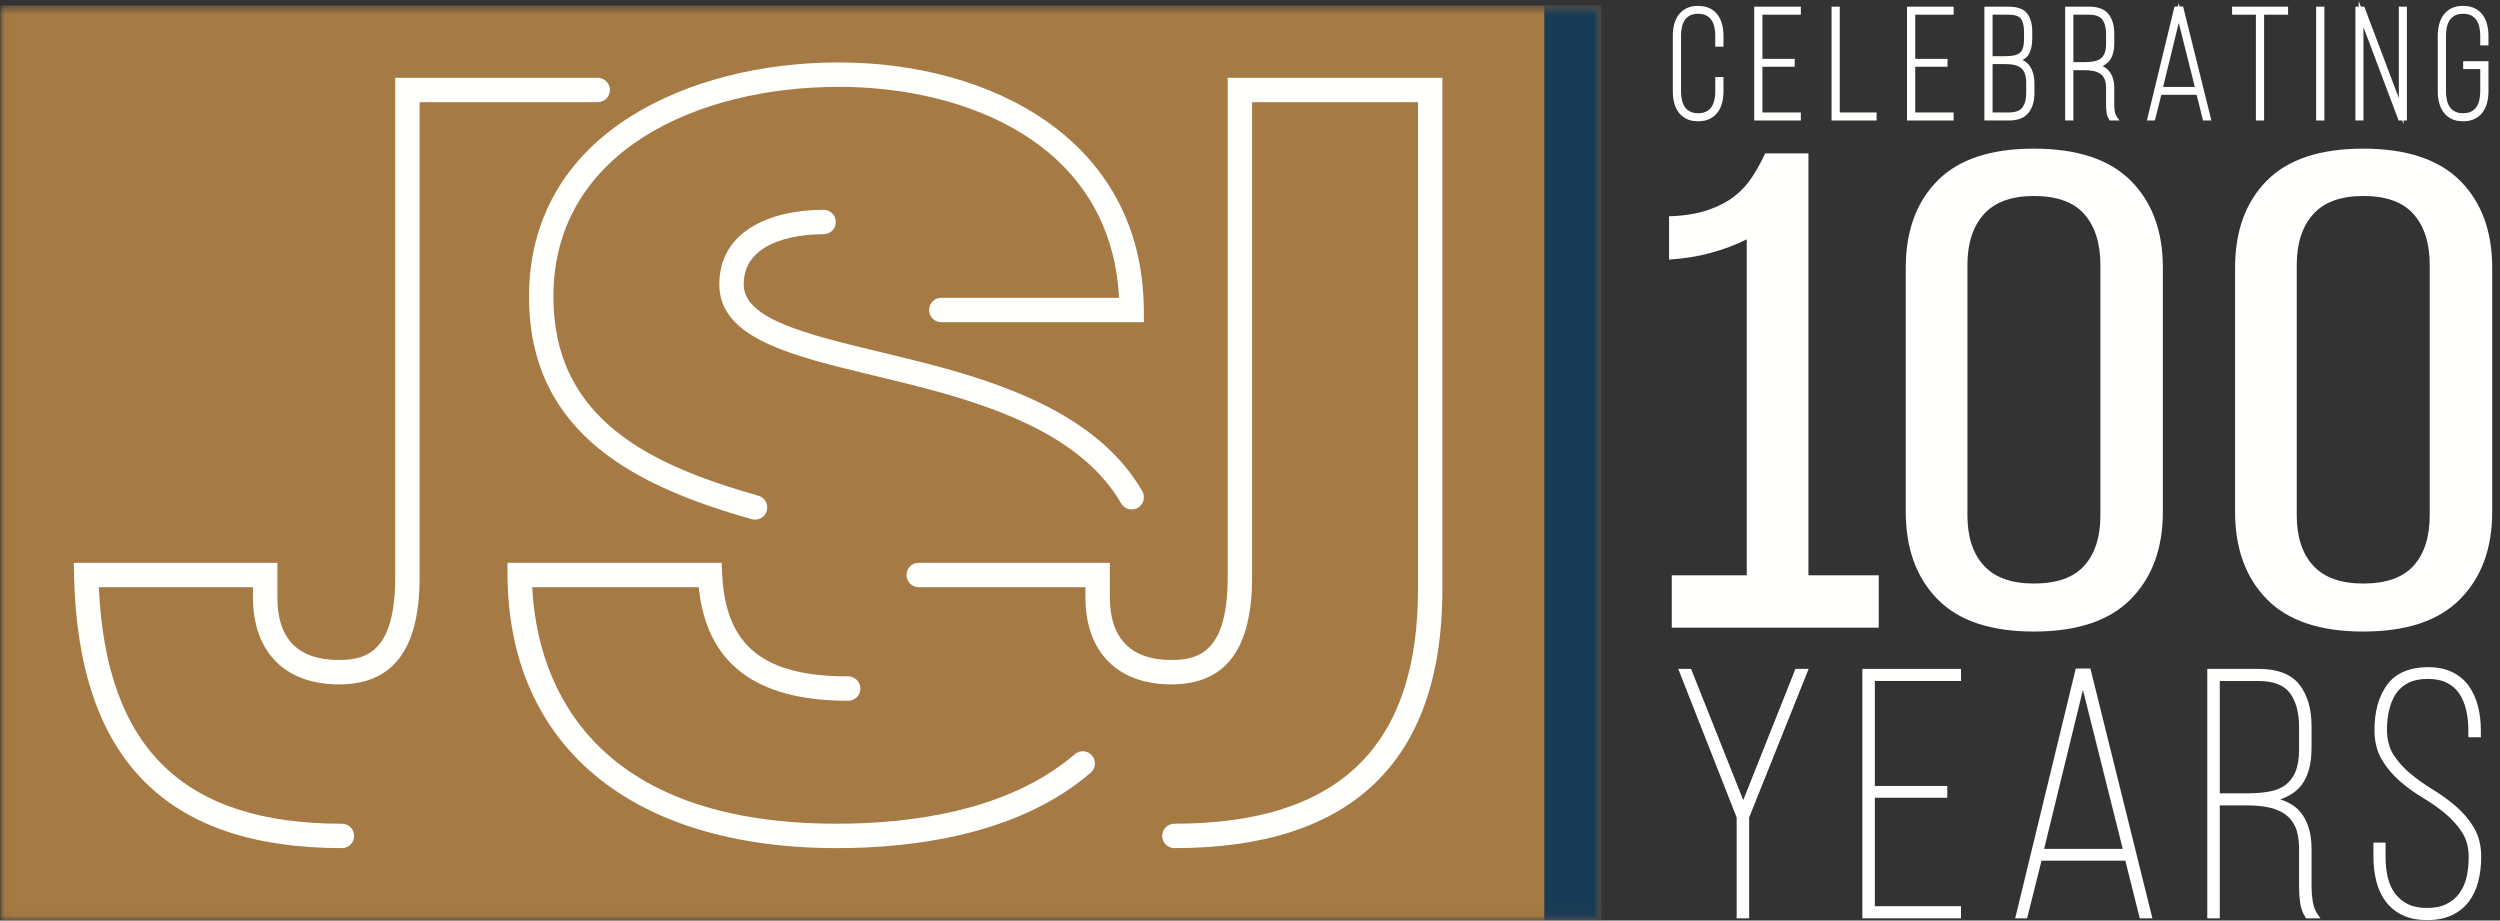
<svg width="258px" height="95px" viewBox="0 0 258 95" version="1.1" xmlns="http://www.w3.org/2000/svg" xmlns:xlink="http://www.w3.org/1999/xlink">
    <rect x="0" y="0" width="258" height="95" fill="#333333" stroke="none"/>
    <!-- Generator: Sketch 50.2 (55047) - http://www.bohemiancoding.com/sketch -->
    <desc>Created with Sketch.</desc>
    <defs>
        <polygon id="path-1" points="0.039 0.569 165.253 0.569 165.253 94.961 0.039 94.961"></polygon>
    </defs>
    <g id="Home" stroke="none" stroke-width="1" fill="none" fill-rule="evenodd">
        <g transform="translate(-621, -40)" id="Header">
            <g>
                <g id="White-Logo" transform="translate(621, 40)">
                    <g id="Group-4">
                        <mask id="mask-2" fill="white">
                            <use xlink:href="#path-1"></use>
                        </mask>
                        <g id="Clip-2"></g>
                        <polygon id="Fill-1" fill="#A57A44" mask="url(#mask-2)" points="0.039 94.961 165.253 94.961 165.253 0.569 0.039 0.569"></polygon>
                        <polygon id="Fill-3" fill="#183B56" mask="url(#mask-2)" points="159.37 94.961 165.253 94.961 165.253 0.569 159.37 0.569"></polygon>
                    </g>
                    <path d="M35.286,87.526 C17.099,87.526 8.057,78.315 7.642,59.368 L7.614,58.081 L28.626,58.081 L28.626,61.664 C28.626,65.942 30.76,68.112 34.969,68.112 C37.99,68.112 40.785,67.076 40.785,59.553 L40.785,8.028 L61.684,8.028 C62.38,8.028 62.943,8.591 62.943,9.287 C62.943,9.983 62.38,10.546 61.684,10.546 L43.304,10.546 L43.304,59.553 C43.304,67.007 40.577,70.63 34.969,70.63 C29.42,70.63 26.108,67.279 26.108,61.664 L26.108,60.6 L10.202,60.6 C10.943,77.244 18.942,85.008 35.286,85.008 C35.983,85.008 36.546,85.571 36.546,86.267 C36.546,86.963 35.983,87.526 35.286,87.526" id="Fill-5" fill="#FFFFFE"></path>
                    <path d="M116.791,52.574 C116.356,52.574 115.933,52.348 115.7,51.945 C111.917,45.394 103.726,42.381 97.011,40.489 C94.712,39.847 92.417,39.295 90.2,38.761 C81.632,36.701 74.234,34.92 74.234,29.35 C74.234,23.673 79.793,21.65 84.996,21.65 C85.691,21.65 86.255,22.214 86.255,22.909 C86.255,23.605 85.691,24.169 84.996,24.169 C83.061,24.169 76.751,24.543 76.751,29.35 C76.751,32.936 83.255,34.501 90.788,36.313 C93.027,36.851 95.343,37.41 97.691,38.064 C104.868,40.087 113.645,43.349 117.881,50.685 C118.228,51.288 118.022,52.058 117.419,52.406 C117.221,52.52 117.005,52.574 116.791,52.574 Z M77.924,53.629 C77.809,53.629 77.693,53.615 77.578,53.581 C66.212,50.349 54.593,45.094 54.593,30.618 C54.593,22.706 58.277,16.238 65.247,11.914 C70.931,8.387 78.507,6.444 86.58,6.444 C102.16,6.444 117.931,14.34 118.042,31.982 L118.049,33.249 L97.14,33.249 C96.444,33.249 95.881,32.686 95.881,31.99 C95.881,31.294 96.444,30.731 97.14,30.731 L115.487,30.731 C114.632,14.695 99.529,8.963 86.58,8.963 C71.912,8.963 57.111,15.659 57.111,30.618 C57.111,43.383 67.278,48.035 78.266,51.159 C78.935,51.35 79.324,52.046 79.133,52.715 C78.976,53.267 78.471,53.629 77.924,53.629 Z M86.369,87.526 C65.18,87.526 52.472,76.993 52.376,59.348 L52.369,58.081 L74.474,58.081 L74.532,59.281 C74.884,66.655 78.771,69.802 87.531,69.802 C88.227,69.802 88.79,70.365 88.79,71.061 C88.79,71.757 88.227,72.32 87.531,72.32 C77.979,72.32 72.92,68.483 72.106,60.6 L54.929,60.6 C55.326,68.849 59.539,85.008 86.369,85.008 C93.776,85.008 104.047,83.764 110.915,77.834 C111.439,77.38 112.236,77.436 112.69,77.965 C113.145,78.491 113.086,79.287 112.561,79.74 C105.105,86.175 94.203,87.526 86.369,87.526 Z" id="Fill-6" fill="#FFFFFE"></path>
                    <path d="M121.195,87.526 C120.499,87.526 119.937,86.963 119.937,86.267 C119.937,85.571 120.499,85.008 121.195,85.008 C138.114,85.008 146.336,77.095 146.336,60.817 L146.336,10.546 L129.215,10.546 L129.215,59.553 C129.215,67.007 126.489,70.63 120.879,70.63 C115.33,70.63 112.018,67.279 112.018,61.664 L112.018,60.6 L94.811,60.6 C94.115,60.6 93.552,60.037 93.552,59.34 C93.552,58.644 94.115,58.081 94.811,58.081 L114.536,58.081 L114.536,61.664 C114.536,65.882 116.729,68.112 120.879,68.112 C123.9,68.112 126.697,67.076 126.697,59.553 L126.697,8.028 L148.855,8.028 L148.855,60.817 C148.855,78.541 139.549,87.526 121.195,87.526" id="Fill-7" fill="#FFFFFE"></path>
                    <path d="M175.24,0.853 C175.671,0.853 176.038,0.928 176.34,1.078 C176.642,1.228 176.887,1.432 177.075,1.689 C177.265,1.947 177.402,2.25 177.488,2.598 C177.575,2.946 177.618,3.314 177.618,3.7 L177.618,4.568 L177.262,4.568 L177.262,3.683 C177.262,3.341 177.227,3.016 177.157,2.71 C177.087,2.405 176.973,2.14 176.817,1.914 C176.661,1.689 176.453,1.51 176.195,1.376 C175.935,1.242 175.623,1.175 175.256,1.175 C174.879,1.175 174.561,1.242 174.302,1.376 C174.043,1.51 173.836,1.689 173.679,1.914 C173.523,2.14 173.41,2.405 173.339,2.71 C173.27,3.016 173.234,3.341 173.234,3.683 L173.234,9.44 C173.234,9.783 173.27,10.105 173.339,10.405 C173.41,10.705 173.523,10.967 173.679,11.192 C173.836,11.418 174.043,11.597 174.302,11.731 C174.561,11.865 174.879,11.932 175.256,11.932 C175.623,11.932 175.935,11.865 176.195,11.731 C176.453,11.597 176.661,11.418 176.817,11.192 C176.973,10.967 177.087,10.705 177.157,10.405 C177.227,10.105 177.262,9.783 177.262,9.44 L177.262,8.202 L177.618,8.202 L177.618,9.424 C177.618,9.81 177.575,10.177 177.488,10.525 C177.402,10.874 177.265,11.177 177.075,11.433 C176.887,11.691 176.642,11.895 176.34,12.045 C176.038,12.194 175.671,12.27 175.24,12.27 C174.809,12.27 174.445,12.194 174.149,12.045 C173.852,11.895 173.609,11.691 173.42,11.433 C173.232,11.177 173.094,10.874 173.007,10.525 C172.922,10.177 172.878,9.81 172.878,9.424 L172.878,3.7 C172.878,3.314 172.922,2.946 173.007,2.598 C173.094,2.25 173.232,1.947 173.42,1.689 C173.609,1.432 173.852,1.228 174.149,1.078 C174.445,0.928 174.809,0.853 175.24,0.853" id="Fill-8" fill="#FFFFFE"></path>
                    <path d="M175.24,12.516 C174.772,12.516 174.368,12.431 174.038,12.264 C173.708,12.098 173.434,11.867 173.222,11.579 C173.015,11.297 172.863,10.962 172.769,10.584 C172.679,10.219 172.633,9.829 172.633,9.424 L172.633,3.7 C172.633,3.295 172.679,2.904 172.769,2.539 C172.863,2.16 173.015,1.825 173.222,1.544 C173.433,1.257 173.708,1.026 174.037,0.859 C174.368,0.692 174.772,0.607 175.24,0.607 C175.707,0.607 176.114,0.692 176.449,0.858 C176.785,1.025 177.063,1.256 177.274,1.544 C177.481,1.825 177.633,2.16 177.727,2.539 C177.817,2.904 177.864,3.295 177.864,3.7 L177.864,4.814 L177.016,4.814 L177.016,3.683 C177.016,3.361 176.983,3.052 176.918,2.765 C176.855,2.492 176.752,2.252 176.615,2.055 C176.481,1.861 176.306,1.711 176.082,1.593 C175.628,1.36 174.852,1.367 174.415,1.594 C174.19,1.711 174.016,1.861 173.88,2.055 C173.744,2.252 173.642,2.492 173.579,2.765 C173.513,3.052 173.48,3.361 173.48,3.683 L173.48,9.44 C173.48,9.761 173.513,10.068 173.579,10.349 C173.641,10.617 173.743,10.854 173.881,11.052 C174.016,11.247 174.191,11.397 174.415,11.513 C174.852,11.74 175.631,11.747 176.082,11.513 C176.303,11.399 176.482,11.243 176.615,11.052 C176.753,10.854 176.855,10.617 176.918,10.348 C176.983,10.068 177.016,9.761 177.016,9.44 L177.016,7.956 L177.864,7.956 L177.864,9.424 C177.864,9.829 177.817,10.219 177.727,10.584 C177.633,10.962 177.481,11.297 177.274,11.579 C177.062,11.868 176.785,12.098 176.449,12.265 C176.114,12.431 175.707,12.516 175.24,12.516" id="Fill-9" fill="#FFFFFE"></path>
                    <polyline id="Fill-10" fill="#FFFFFE" points="184.968 6.32 184.968 6.642 181.636 6.642 181.636 11.851 185.599 11.851 185.599 12.189 181.28 12.189 181.28 0.934 185.599 0.934 185.599 1.272 181.636 1.272 181.636 6.32 184.968 6.32"></polyline>
                    <polyline id="Fill-11" fill="#FFFFFE" points="185.845 12.435 181.035 12.435 181.035 0.688 185.845 0.688 185.845 1.517 181.882 1.517 181.882 6.075 185.214 6.075 185.214 6.888 181.882 6.888 181.882 11.606 185.845 11.606 185.845 12.435"></polyline>
                    <polyline id="Fill-12" fill="#FFFFFE" points="189.263 12.189 189.263 0.934 189.619 0.934 189.619 11.851 193.421 11.851 193.421 12.189 189.263 12.189"></polyline>
                    <polyline id="Fill-13" fill="#FFFFFE" points="193.666 12.435 189.017 12.435 189.017 0.688 189.864 0.688 189.864 11.606 193.666 11.606 193.666 12.435"></polyline>
                    <polyline id="Fill-14" fill="#FFFFFE" points="200.738 6.32 200.738 6.642 197.406 6.642 197.406 11.851 201.369 11.851 201.369 12.189 197.05 12.189 197.05 0.934 201.369 0.934 201.369 1.272 197.406 1.272 197.406 6.32 200.738 6.32"></polyline>
                    <polyline id="Fill-15" fill="#FFFFFE" points="201.615 12.435 196.805 12.435 196.805 0.688 201.615 0.688 201.615 1.517 197.652 1.517 197.652 6.075 200.984 6.075 200.984 6.888 197.652 6.888 197.652 11.606 201.615 11.606 201.615 12.435"></polyline>
                    <path d="M207.314,11.851 C208.058,11.851 208.583,11.654 208.891,11.257 C209.198,10.86 209.351,10.308 209.351,9.6 L209.351,8.587 C209.351,7.773 209.157,7.199 208.769,6.867 C208.382,6.535 207.798,6.369 207.022,6.369 L205.388,6.369 L205.388,11.851 L207.314,11.851 Z M206.86,6.047 C207.249,6.047 207.585,6.02 207.871,5.967 C208.157,5.913 208.394,5.811 208.583,5.661 C208.771,5.511 208.909,5.305 208.995,5.042 C209.082,4.779 209.124,4.444 209.124,4.037 L209.124,3.281 C209.124,2.617 208.998,2.116 208.744,1.778 C208.492,1.44 208.009,1.272 207.297,1.272 L205.388,1.272 L205.388,6.047 L206.86,6.047 Z M207.297,0.934 C208.116,0.934 208.686,1.135 209.004,1.537 C209.322,1.939 209.481,2.515 209.481,3.265 L209.481,3.989 C209.481,4.622 209.37,5.122 209.149,5.492 C208.929,5.862 208.499,6.095 207.864,6.191 C208.532,6.288 209.007,6.551 209.287,6.98 C209.567,7.409 209.708,7.95 209.708,8.604 L209.708,9.6 C209.708,10.394 209.522,11.023 209.149,11.49 C208.777,11.956 208.165,12.189 207.314,12.189 L205.032,12.189 L205.032,0.934 L207.297,0.934 Z" id="Fill-16" fill="#FFFFFE"></path>
                    <path d="M205.634,5.802 L206.86,5.802 C207.232,5.802 207.556,5.776 207.826,5.725 C208.07,5.68 208.274,5.593 208.431,5.469 C208.582,5.348 208.69,5.183 208.762,4.965 C208.84,4.729 208.879,4.417 208.879,4.037 L208.879,3.281 C208.879,2.674 208.768,2.218 208.549,1.926 C208.345,1.654 207.924,1.517 207.297,1.517 L205.634,1.517 L205.634,5.802 Z M205.634,11.606 L207.314,11.606 C207.975,11.606 208.44,11.438 208.696,11.106 C208.968,10.756 209.105,10.249 209.105,9.6 L209.105,8.587 C209.105,7.852 208.938,7.335 208.609,7.054 C208.269,6.762 207.735,6.615 207.022,6.615 L205.634,6.615 L205.634,11.606 Z M207.314,12.435 L204.787,12.435 L204.787,0.688 L207.297,0.688 C208.193,0.688 208.831,0.922 209.197,1.384 C209.548,1.829 209.727,2.461 209.727,3.265 L209.727,3.989 C209.727,4.664 209.603,5.212 209.36,5.618 C209.218,5.857 209.006,6.047 208.725,6.187 C209.051,6.344 209.308,6.564 209.492,6.845 C209.799,7.314 209.953,7.905 209.953,8.604 L209.953,9.6 C209.953,10.447 209.748,11.135 209.341,11.643 C208.923,12.169 208.24,12.435 207.314,12.435 Z" id="Fill-17" fill="#FFFFFE"></path>
                    <path d="M215.117,6.658 C215.505,6.658 215.853,6.628 216.16,6.569 C216.468,6.511 216.726,6.401 216.937,6.241 C217.147,6.079 217.309,5.862 217.422,5.589 C217.535,5.315 217.592,4.959 217.592,4.519 L217.592,3.49 C217.592,2.804 217.444,2.263 217.147,1.867 C216.85,1.47 216.335,1.272 215.602,1.272 L213.726,1.272 L213.726,6.658 L215.117,6.658 Z M215.619,0.934 C216.46,0.934 217.058,1.162 217.414,1.617 C217.77,2.073 217.948,2.686 217.948,3.458 L217.948,4.471 C217.948,5.168 217.804,5.707 217.519,6.087 C217.233,6.468 216.778,6.717 216.153,6.835 C216.789,6.931 217.247,7.175 217.528,7.567 C217.807,7.958 217.948,8.464 217.948,9.086 L217.948,10.854 C217.948,11.07 217.967,11.3 218.004,11.546 C218.042,11.793 218.126,12.007 218.255,12.189 L217.866,12.189 C217.749,12.007 217.673,11.801 217.64,11.57 C217.608,11.34 217.592,11.101 217.592,10.854 L217.592,9.086 C217.592,8.668 217.532,8.325 217.414,8.057 C217.295,7.789 217.125,7.577 216.904,7.422 C216.684,7.267 216.422,7.156 216.12,7.092 C215.818,7.028 215.484,6.996 215.117,6.996 L213.726,6.996 L213.726,12.189 L213.37,12.189 L213.37,0.934 L215.619,0.934 Z" id="Fill-18" fill="#FFFFFE"></path>
                    <path d="M213.971,6.412 L215.117,6.412 C215.488,6.412 215.824,6.384 216.114,6.328 C216.382,6.277 216.609,6.182 216.788,6.045 C216.964,5.909 217.097,5.729 217.195,5.495 C217.295,5.252 217.346,4.924 217.346,4.519 L217.346,3.49 C217.346,2.862 217.213,2.365 216.951,2.013 C216.704,1.684 216.25,1.517 215.602,1.517 L213.971,1.517 L213.971,6.412 Z M218.731,12.435 L217.733,12.435 L217.661,12.323 C217.523,12.112 217.434,11.87 217.397,11.604 C217.364,11.366 217.346,11.113 217.346,10.854 L217.346,9.086 C217.346,8.705 217.293,8.391 217.19,8.156 C217.088,7.928 216.949,7.754 216.763,7.623 C216.571,7.487 216.337,7.39 216.069,7.333 C215.786,7.272 215.466,7.242 215.117,7.242 L213.971,7.242 L213.971,12.435 L213.124,12.435 L213.124,0.688 L215.619,0.688 C216.534,0.688 217.204,0.949 217.608,1.466 C217.996,1.964 218.193,2.634 218.193,3.458 L218.193,4.471 C218.193,5.218 218.033,5.812 217.716,6.235 C217.532,6.478 217.289,6.675 216.987,6.823 C217.296,6.968 217.544,7.168 217.727,7.423 C218.037,7.856 218.193,8.415 218.193,9.086 L218.193,10.854 C218.193,11.057 218.212,11.277 218.247,11.509 C218.279,11.716 218.349,11.897 218.455,12.047 L218.731,12.435 Z" id="Fill-19" fill="#FFFFFE"></path>
                    <path d="M222.921,9.215 L226.819,9.215 L224.846,1.335 L222.921,9.215 Z M222.856,9.537 L222.193,12.189 L221.87,12.189 L224.603,0.917 L225.105,0.917 L227.903,12.189 L227.547,12.189 L226.884,9.537 L222.856,9.537 Z" id="Fill-20" fill="#FFFFFE"></path>
                    <path d="M223.234,8.969 L226.505,8.969 L224.849,2.359 L223.234,8.969 Z M228.217,12.435 L227.355,12.435 L226.692,9.782 L223.048,9.782 L222.385,12.435 L221.557,12.435 L224.41,0.672 L224.755,0.672 L224.843,0.313 L224.932,0.672 L225.297,0.672 L228.217,12.435 Z" id="Fill-21" fill="#FFFFFE"></path>
                    <polyline id="Fill-22" fill="#FFFFFE" points="233.055 12.189 233.055 1.272 230.596 1.272 230.596 0.934 235.885 0.934 235.885 1.272 233.41 1.272 233.41 12.189 233.055 12.189"></polyline>
                    <polyline id="Fill-23" fill="#FFFFFE" points="233.656 12.435 232.809 12.435 232.809 1.517 230.35 1.517 230.35 0.688 236.131 0.688 236.131 1.517 233.656 1.517 233.656 12.435"></polyline>
                    <polygon id="Fill-24" fill="#FFFFFE" points="239.273 12.189 239.629 12.189 239.629 0.934 239.273 0.934"></polygon>
                    <polygon id="Fill-25" fill="#FFFFFE" points="239.027 12.435 239.874 12.435 239.874 0.688 239.027 0.688"></polygon>
                    <polyline id="Fill-26" fill="#FFFFFE" points="243.663 12.189 243.324 12.189 243.324 0.934 243.825 0.934 247.805 11.466 247.805 0.934 248.144 0.934 248.144 12.189 247.708 12.189 243.663 1.448 243.663 12.189"></polyline>
                    <polyline id="Fill-27" fill="#FFFFFE" points="248.05 12.811 247.908 12.435 247.537 12.435 243.909 2.798 243.909 12.435 243.078 12.435 243.078 0.688 243.418 0.688 243.418 0.098 243.64 0.688 243.995 0.688 247.559 10.12 247.559 0.688 248.39 0.688 248.39 12.435 248.05 12.435 248.05 12.811"></polyline>
                    <path d="M254.185,0.853 C254.616,0.853 254.983,0.928 255.285,1.078 C255.587,1.228 255.832,1.432 256.021,1.689 C256.21,1.947 256.347,2.25 256.433,2.598 C256.52,2.946 256.563,3.314 256.563,3.7 L256.563,4.439 L256.207,4.439 L256.207,3.683 C256.207,3.341 256.172,3.016 256.102,2.71 C256.032,2.405 255.918,2.14 255.762,1.914 C255.606,1.689 255.398,1.51 255.14,1.376 C254.88,1.242 254.568,1.175 254.201,1.175 C253.824,1.175 253.506,1.242 253.247,1.376 C252.988,1.51 252.781,1.689 252.624,1.914 C252.468,2.14 252.355,2.405 252.284,2.71 C252.215,3.016 252.179,3.341 252.179,3.683 L252.179,9.44 C252.179,9.783 252.215,10.105 252.284,10.405 C252.355,10.705 252.468,10.967 252.624,11.192 C252.781,11.418 252.988,11.597 253.247,11.731 C253.506,11.865 253.824,11.932 254.201,11.932 C254.568,11.932 254.88,11.865 255.14,11.731 C255.398,11.597 255.606,11.418 255.762,11.192 C255.918,10.967 256.032,10.705 256.102,10.405 C256.172,10.105 256.207,9.783 256.207,9.44 L256.207,6.883 L254.444,6.883 L254.444,6.562 L256.563,6.562 L256.563,9.424 C256.563,9.81 256.52,10.177 256.433,10.525 C256.347,10.874 256.21,11.177 256.021,11.433 C255.832,11.691 255.587,11.895 255.285,12.045 C254.983,12.194 254.616,12.27 254.185,12.27 C253.754,12.27 253.39,12.194 253.094,12.045 C252.797,11.895 252.555,11.691 252.365,11.433 C252.177,11.177 252.039,10.874 251.953,10.525 C251.867,10.177 251.823,9.81 251.823,9.424 L251.823,3.7 C251.823,3.314 251.867,2.946 251.953,2.598 C252.039,2.25 252.177,1.947 252.365,1.689 C252.555,1.432 252.797,1.228 253.094,1.078 C253.39,0.928 253.754,0.853 254.185,0.853" id="Fill-28" fill="#FFFFFE"></path>
                    <path d="M254.185,12.516 C253.717,12.516 253.313,12.431 252.983,12.264 C252.653,12.098 252.379,11.867 252.167,11.579 C251.96,11.297 251.808,10.962 251.714,10.584 C251.624,10.219 251.578,9.829 251.578,9.424 L251.578,3.7 C251.578,3.295 251.624,2.904 251.714,2.539 C251.808,2.16 251.96,1.825 252.167,1.544 C252.378,1.257 252.653,1.026 252.983,0.859 C253.313,0.692 253.717,0.607 254.185,0.607 C254.652,0.607 255.059,0.692 255.395,0.858 C255.73,1.025 256.008,1.256 256.219,1.544 C256.426,1.825 256.578,2.16 256.672,2.539 C256.762,2.904 256.809,3.295 256.809,3.7 L256.809,4.684 L255.961,4.684 L255.961,3.683 C255.961,3.361 255.928,3.052 255.863,2.765 C255.8,2.492 255.697,2.252 255.56,2.055 C255.426,1.861 255.251,1.711 255.027,1.593 C254.573,1.36 253.797,1.367 253.36,1.594 C253.135,1.711 252.961,1.861 252.826,2.055 C252.689,2.252 252.587,2.492 252.524,2.765 C252.458,3.052 252.425,3.361 252.425,3.683 L252.425,9.44 C252.425,9.761 252.458,10.068 252.524,10.349 C252.586,10.617 252.688,10.854 252.826,11.052 C252.961,11.247 253.136,11.397 253.36,11.513 C253.796,11.74 254.576,11.747 255.027,11.513 C255.248,11.399 255.427,11.243 255.56,11.052 C255.698,10.854 255.8,10.617 255.863,10.348 C255.928,10.068 255.961,9.761 255.961,9.44 L255.961,7.129 L254.198,7.129 L254.198,6.316 L256.809,6.316 L256.809,9.424 C256.809,9.829 256.762,10.219 256.672,10.584 C256.578,10.962 256.426,11.297 256.219,11.579 C256.007,11.868 255.73,12.098 255.395,12.265 C255.059,12.431 254.652,12.516 254.185,12.516" id="Fill-29" fill="#FFFFFE"></path>
                    <polyline id="Fill-30" fill="#FFFFFE" points="179.469 84.316 173.554 69.275 174.352 69.275 179.904 83.234 185.455 69.275 186.29 69.275 180.267 84.316 180.267 94.525 179.469 94.525 179.469 84.316"></polyline>
                    <path d="M179.714,94.279 L180.021,94.279 L180.039,84.225 L185.927,69.52 L185.622,69.52 L179.904,83.899 L174.185,69.52 L173.915,69.52 L179.714,84.316 L179.714,94.279 Z M180.512,94.771 L179.223,94.771 L179.223,84.363 L173.194,69.029 L174.519,69.029 L179.904,82.569 L185.289,69.029 L186.653,69.029 L180.512,84.364 L180.512,94.771 Z" id="Fill-31" fill="#FFFFFE"></path>
                    <polyline id="Fill-32" fill="#FFFFFE" points="200.715 81.359 200.715 82.08 193.239 82.08 193.239 93.767 202.13 93.767 202.13 94.525 192.441 94.525 192.441 69.275 202.13 69.275 202.13 70.033 193.239 70.033 193.239 81.359 200.715 81.359"></polyline>
                    <path d="M192.687,94.279 L201.884,94.279 L201.884,94.013 L192.993,94.013 L192.993,81.834 L200.469,81.834 L200.469,81.604 L192.993,81.604 L192.993,69.787 L201.884,69.787 L201.884,69.52 L192.687,69.52 L192.687,94.279 Z M202.376,94.771 L192.195,94.771 L192.195,69.029 L202.376,69.029 L202.376,70.278 L193.485,70.278 L193.485,81.113 L200.96,81.113 L200.96,82.326 L193.485,82.326 L193.485,93.521 L202.376,93.521 L202.376,94.771 Z" id="Fill-33" fill="#FFFFFE"></path>
                    <path d="M210.639,87.851 L219.383,87.851 L214.956,70.177 L210.639,87.851 Z M210.493,88.573 L209.006,94.525 L208.279,94.525 L214.412,69.239 L215.537,69.239 L221.815,94.525 L221.016,94.525 L219.528,88.573 L210.493,88.573 Z" id="Fill-34" fill="#FFFFFE"></path>
                    <path d="M210.952,87.606 L219.068,87.606 L214.959,71.2 L210.952,87.606 Z M221.208,94.279 L221.5,94.279 L215.345,69.485 L215.036,69.485 L219.698,88.097 L210.325,88.097 L214.872,69.485 L214.606,69.485 L208.592,94.279 L208.814,94.279 L210.301,88.328 L219.72,88.328 L221.208,94.279 Z M222.128,94.771 L220.824,94.771 L219.336,88.819 L210.685,88.819 L209.198,94.771 L207.967,94.771 L214.219,68.994 L215.729,68.994 L215.776,69.18 L222.128,94.771 Z" id="Fill-35" fill="#FFFFFE"></path>
                    <path d="M231.957,82.116 C232.828,82.116 233.608,82.05 234.297,81.918 C234.987,81.786 235.567,81.539 236.04,81.178 C236.511,80.818 236.874,80.331 237.128,79.717 C237.381,79.104 237.509,78.306 237.509,77.319 L237.509,75.01 C237.509,73.472 237.176,72.257 236.511,71.367 C235.846,70.478 234.69,70.033 233.045,70.033 L228.836,70.033 L228.836,82.116 L231.957,82.116 Z M233.082,69.275 C234.969,69.275 236.312,69.786 237.11,70.808 C237.908,71.83 238.307,73.206 238.307,74.938 L238.307,77.211 C238.307,78.774 237.986,79.982 237.345,80.836 C236.704,81.69 235.682,82.248 234.279,82.513 C235.706,82.73 236.734,83.277 237.364,84.154 C237.992,85.032 238.307,86.169 238.307,87.563 L238.307,91.531 C238.307,92.012 238.349,92.529 238.434,93.082 C238.519,93.635 238.706,94.116 238.996,94.525 L238.126,94.525 C237.859,94.116 237.69,93.653 237.618,93.135 C237.545,92.618 237.509,92.084 237.509,91.531 L237.509,87.563 C237.509,86.625 237.376,85.856 237.11,85.254 C236.843,84.654 236.462,84.179 235.966,83.829 C235.47,83.481 234.884,83.234 234.207,83.09 C233.529,82.946 232.779,82.873 231.957,82.873 L228.836,82.873 L228.836,94.525 L228.038,94.525 L228.038,69.275 L233.082,69.275 Z" id="Fill-36" fill="#FFFFFE"></path>
                    <path d="M229.082,81.87 L231.957,81.87 C232.81,81.87 233.581,81.805 234.251,81.676 C234.898,81.553 235.449,81.319 235.89,80.983 C236.325,80.651 236.665,80.193 236.901,79.623 C237.141,79.044 237.263,78.268 237.263,77.319 L237.263,75.01 C237.263,73.533 236.943,72.357 236.313,71.514 C235.7,70.694 234.601,70.278 233.045,70.278 L229.082,70.278 L229.082,81.87 Z M231.957,82.362 L228.59,82.362 L228.59,69.787 L233.045,69.787 C234.764,69.787 235.996,70.269 236.707,71.22 C237.402,72.15 237.754,73.425 237.754,75.01 L237.754,77.319 C237.754,78.333 237.62,79.172 237.355,79.811 C237.085,80.462 236.693,80.988 236.188,81.374 C235.686,81.757 235.065,82.021 234.343,82.159 C233.643,82.294 232.84,82.362 231.957,82.362 Z M238.262,94.279 L238.559,94.279 C238.38,93.931 238.255,93.542 238.191,93.119 C238.105,92.558 238.061,92.024 238.061,91.531 L238.061,87.563 C238.061,86.228 237.759,85.129 237.164,84.298 C236.578,83.48 235.595,82.961 234.242,82.755 L232.815,82.539 L234.234,82.271 C235.568,82.02 236.549,81.488 237.149,80.688 C237.754,79.882 238.061,78.712 238.061,77.211 L238.061,74.938 C238.061,73.272 237.676,71.933 236.916,70.959 C236.171,70.005 234.88,69.52 233.082,69.52 L228.284,69.52 L228.284,94.279 L228.59,94.279 L228.59,82.628 L231.957,82.628 C232.791,82.628 233.566,82.702 234.258,82.85 C234.964,83.001 235.586,83.263 236.108,83.628 C236.638,84.001 237.05,84.515 237.334,85.155 C237.613,85.786 237.754,86.595 237.754,87.563 L237.754,91.531 C237.754,92.069 237.79,92.598 237.861,93.101 C237.922,93.534 238.057,93.929 238.262,94.279 Z M239.473,94.771 L237.993,94.771 L237.92,94.659 C237.635,94.222 237.452,93.721 237.375,93.169 C237.3,92.644 237.263,92.093 237.263,91.531 L237.263,87.563 C237.263,86.664 237.135,85.921 236.885,85.353 C236.638,84.796 236.281,84.351 235.825,84.03 C235.358,83.703 234.796,83.467 234.156,83.33 C233.498,83.191 232.757,83.119 231.957,83.119 L229.082,83.119 L229.082,94.771 L227.792,94.771 L227.792,69.029 L233.082,69.029 C235.039,69.029 236.46,69.577 237.303,70.656 C238.132,71.719 238.552,73.159 238.552,74.938 L238.552,77.211 C238.552,78.821 238.212,80.09 237.541,80.983 C237.03,81.664 236.287,82.171 235.324,82.496 C236.307,82.799 237.058,83.306 237.564,84.011 C238.22,84.929 238.552,86.123 238.552,87.563 L238.552,91.531 C238.552,91.999 238.594,92.508 238.677,93.044 C238.755,93.557 238.93,94.007 239.197,94.382 L239.473,94.771 Z" id="Fill-37" fill="#FFFFFE"></path>
                    <path d="M250.517,69.094 C251.485,69.094 252.301,69.257 252.966,69.582 C253.631,69.906 254.169,70.358 254.581,70.935 C254.992,71.512 255.294,72.179 255.488,72.936 C255.682,73.694 255.778,74.506 255.778,75.371 L255.778,75.84 L254.98,75.84 L254.98,75.335 C254.98,74.59 254.901,73.881 254.744,73.206 C254.586,72.534 254.339,71.944 254.001,71.439 C253.661,70.935 253.208,70.537 252.639,70.249 C252.071,69.96 251.375,69.816 250.553,69.816 C249.707,69.816 248.999,69.96 248.431,70.249 C247.862,70.537 247.408,70.935 247.069,71.439 C246.731,71.944 246.483,72.528 246.326,73.189 C246.168,73.85 246.09,74.554 246.09,75.299 C246.09,76.381 246.331,77.295 246.816,78.04 C247.299,78.786 247.898,79.453 248.612,80.042 C249.325,80.631 250.105,81.184 250.952,81.701 C251.798,82.219 252.579,82.784 253.292,83.397 C254.006,84.01 254.605,84.72 255.089,85.525 C255.572,86.331 255.815,87.298 255.815,88.429 C255.815,89.294 255.718,90.112 255.524,90.882 C255.331,91.651 255.022,92.318 254.599,92.884 C254.175,93.449 253.625,93.893 252.948,94.218 C252.271,94.543 251.448,94.705 250.481,94.705 C249.513,94.705 248.696,94.543 248.031,94.218 C247.366,93.893 246.822,93.449 246.399,92.884 C245.975,92.318 245.667,91.651 245.473,90.882 C245.28,90.112 245.183,89.294 245.183,88.429 L245.183,87.202 L245.945,87.202 L245.945,88.465 C245.945,89.234 246.023,89.95 246.181,90.611 C246.338,91.273 246.598,91.85 246.961,92.342 C247.324,92.835 247.789,93.226 248.358,93.515 C248.926,93.803 249.634,93.948 250.481,93.948 C251.303,93.948 252.005,93.803 252.585,93.515 C253.166,93.226 253.638,92.835 254.001,92.342 C254.363,91.85 254.623,91.273 254.78,90.611 C254.937,89.95 255.016,89.234 255.016,88.465 C255.016,87.407 254.774,86.505 254.291,85.759 C253.807,85.015 253.208,84.347 252.495,83.757 C251.781,83.169 251,82.622 250.154,82.116 C249.307,81.612 248.527,81.046 247.814,80.421 C247.1,79.796 246.501,79.081 246.017,78.275 C245.534,77.469 245.292,76.489 245.292,75.335 C245.292,73.483 245.703,71.986 246.525,70.844 C247.347,69.702 248.679,69.119 250.517,69.094" id="Fill-38" fill="#FFFFFE"></path>
                    <path d="M245.429,87.448 L245.429,88.429 C245.429,89.271 245.524,90.076 245.711,90.821 C245.896,91.556 246.193,92.2 246.595,92.736 C246.992,93.266 247.512,93.691 248.139,93.998 C248.767,94.304 249.555,94.459 250.481,94.459 C251.407,94.459 252.201,94.304 252.842,93.996 C253.48,93.69 254.005,93.266 254.403,92.736 C254.804,92.2 255.101,91.556 255.286,90.821 C255.474,90.074 255.569,89.269 255.569,88.429 C255.569,87.35 255.337,86.416 254.878,85.651 C254.41,84.872 253.822,84.176 253.132,83.584 C252.437,82.985 251.66,82.422 250.824,81.911 C249.971,81.391 249.174,80.825 248.455,80.232 C247.725,79.629 247.104,78.937 246.61,78.174 C246.102,77.393 245.844,76.426 245.844,75.299 C245.844,74.535 245.926,73.806 246.087,73.132 C246.25,72.444 246.513,71.829 246.866,71.302 C247.227,70.764 247.716,70.336 248.32,70.029 C248.92,69.725 249.67,69.571 250.553,69.571 C251.411,69.571 252.15,69.725 252.75,70.029 C253.353,70.336 253.843,70.764 254.204,71.302 C254.557,71.828 254.819,72.45 254.984,73.15 C255.144,73.841 255.226,74.576 255.226,75.335 L255.226,75.594 L255.532,75.594 L255.532,75.371 C255.532,74.528 255.437,73.73 255.25,72.998 C255.065,72.273 254.772,71.626 254.381,71.077 C253.995,70.536 253.483,70.107 252.859,69.803 C252.23,69.496 251.443,69.341 250.519,69.34 C248.772,69.364 247.495,69.918 246.725,70.988 C245.937,72.083 245.538,73.545 245.538,75.335 C245.538,76.439 245.77,77.385 246.228,78.148 C246.696,78.928 247.284,79.631 247.976,80.236 C248.673,80.848 249.448,81.409 250.28,81.905 C251.133,82.414 251.93,82.974 252.651,83.567 C253.38,84.171 254.002,84.863 254.496,85.625 C255.005,86.409 255.262,87.364 255.262,88.465 C255.262,89.25 255.18,89.991 255.019,90.668 C254.855,91.359 254.578,91.971 254.198,92.488 C253.814,93.01 253.308,93.43 252.694,93.734 C252.082,94.039 251.337,94.193 250.481,94.193 C249.599,94.193 248.847,94.038 248.246,93.734 C247.645,93.428 247.147,93.01 246.763,92.488 C246.382,91.97 246.106,91.358 245.942,90.667 C245.781,89.994 245.699,89.253 245.699,88.465 L245.699,87.448 L245.429,87.448 Z M250.481,94.951 C249.48,94.951 248.62,94.779 247.924,94.439 C247.225,94.098 246.646,93.624 246.202,93.031 C245.76,92.442 245.435,91.739 245.236,90.941 C245.038,90.157 244.938,89.311 244.938,88.429 L244.938,86.956 L246.191,86.956 L246.191,88.465 C246.191,89.215 246.268,89.917 246.42,90.553 C246.568,91.18 246.817,91.732 247.159,92.197 C247.497,92.656 247.938,93.025 248.469,93.295 C249,93.565 249.677,93.702 250.481,93.702 C251.261,93.702 251.931,93.565 252.475,93.295 C253.019,93.025 253.465,92.655 253.803,92.197 C254.143,91.733 254.392,91.181 254.541,90.554 C254.693,89.915 254.77,89.212 254.77,88.465 C254.77,87.46 254.54,86.595 254.084,85.893 C253.617,85.173 253.029,84.519 252.338,83.947 C251.637,83.368 250.86,82.824 250.028,82.327 C249.171,81.817 248.372,81.237 247.652,80.606 C246.922,79.967 246.301,79.225 245.807,78.401 C245.302,77.561 245.046,76.529 245.046,75.335 C245.046,73.44 245.477,71.881 246.326,70.701 C247.193,69.497 248.601,68.874 250.514,68.849 L250.517,68.849 C251.518,68.849 252.378,69.021 253.074,69.361 C253.773,69.702 254.346,70.183 254.781,70.792 C255.207,71.391 255.525,72.092 255.726,72.876 C255.923,73.648 256.024,74.488 256.024,75.371 L256.024,76.086 L254.734,76.086 L254.734,75.335 C254.734,74.613 254.658,73.915 254.505,73.262 C254.354,72.62 254.115,72.053 253.796,71.576 C253.482,71.108 253.055,70.736 252.528,70.468 C251.998,70.198 251.333,70.062 250.553,70.062 C249.748,70.062 249.072,70.198 248.542,70.468 C248.014,70.736 247.587,71.108 247.274,71.576 C246.953,72.054 246.714,72.615 246.566,73.246 C246.413,73.883 246.336,74.574 246.336,75.299 C246.336,76.329 246.567,77.206 247.022,77.907 C247.489,78.627 248.077,79.282 248.768,79.853 C249.469,80.432 250.246,80.983 251.08,81.492 C251.939,82.017 252.737,82.596 253.453,83.211 C254.183,83.838 254.804,84.574 255.3,85.398 C255.804,86.241 256.06,87.26 256.06,88.429 C256.06,89.309 255.96,90.154 255.762,90.941 C255.561,91.739 255.236,92.442 254.795,93.031 C254.35,93.625 253.765,94.099 253.054,94.44 C252.346,94.779 251.48,94.951 250.481,94.951 Z" id="Fill-39" fill="#FFFFFE"></path>
                    <path d="M180.266,24.693 C179.163,25.252 177.938,25.717 176.587,26.089 C175.237,26.462 173.79,26.694 172.247,26.787 L172.247,22.32 C173.79,22.274 175.113,22.064 176.215,21.691 C177.317,21.319 178.241,20.843 178.985,20.261 C179.728,19.679 180.349,19.005 180.844,18.237 C181.341,17.469 181.781,16.666 182.167,15.828 L186.63,15.828 L186.63,64.686 L180.266,64.686 L180.266,24.693" id="Fill-40" fill="#FFFFFE"></path>
                    <path d="M203.038,53.17 C203.038,55.404 203.603,57.138 204.733,58.37 C205.862,59.604 207.585,60.22 209.9,60.22 C212.268,60.22 214.004,59.604 215.106,58.37 C216.208,57.138 216.761,55.404 216.761,53.17 L216.761,27.345 C216.761,25.111 216.208,23.367 215.106,22.11 C214.004,20.853 212.268,20.226 209.9,20.226 C207.585,20.226 205.862,20.853 204.733,22.11 C203.603,23.367 203.038,25.111 203.038,27.345 L203.038,53.17 Z M196.674,27.625 C196.674,23.855 197.761,20.866 199.939,18.655 C202.115,16.446 205.436,15.34 209.9,15.34 C214.363,15.34 217.696,16.446 219.901,18.655 C222.104,20.866 223.208,23.855 223.208,27.625 L223.208,52.821 C223.208,56.591 222.104,59.592 219.901,61.825 C217.696,64.059 214.363,65.175 209.9,65.175 C205.436,65.175 202.115,64.059 199.939,61.825 C197.761,59.592 196.674,56.591 196.674,52.821 L196.674,27.625 Z" id="Fill-41" fill="#FFFFFE"></path>
                    <path d="M237.024,53.17 C237.024,55.404 237.589,57.138 238.719,58.37 C239.847,59.604 241.571,60.22 243.885,60.22 C246.254,60.22 247.99,59.604 249.093,58.37 C250.195,57.138 250.746,55.404 250.746,53.17 L250.746,27.345 C250.746,25.111 250.195,23.367 249.093,22.11 C247.99,20.853 246.254,20.226 243.885,20.226 C241.571,20.226 239.847,20.853 238.719,22.11 C237.589,23.367 237.024,25.111 237.024,27.345 L237.024,53.17 Z M230.66,27.625 C230.66,23.855 231.747,20.866 233.925,18.655 C236.101,16.446 239.422,15.34 243.885,15.34 C248.35,15.34 251.683,16.446 253.887,18.655 C256.091,20.866 257.194,23.855 257.194,27.625 L257.194,52.821 C257.194,56.591 256.091,59.592 253.887,61.825 C251.683,64.059 248.35,65.175 243.885,65.175 C239.422,65.175 236.101,64.059 233.925,61.825 C231.747,59.592 230.66,56.591 230.66,52.821 L230.66,27.625 Z" id="Fill-42" fill="#FFFFFE"></path>
                    <polygon id="Fill-43" fill="#FFFFFE" points="172.855 64.448 193.56 64.448 193.56 59.699 172.855 59.699"></polygon>
                    <path d="M173.182,64.12 L193.233,64.12 L193.233,60.026 L173.182,60.026 L173.182,64.12 Z M172.527,64.775 L193.888,64.775 L193.888,59.371 L172.527,59.371 L172.527,64.775 Z" id="Fill-44" fill="#FFFFFE"></path>
                </g>
            </g>
        </g>
    </g>
</svg>

